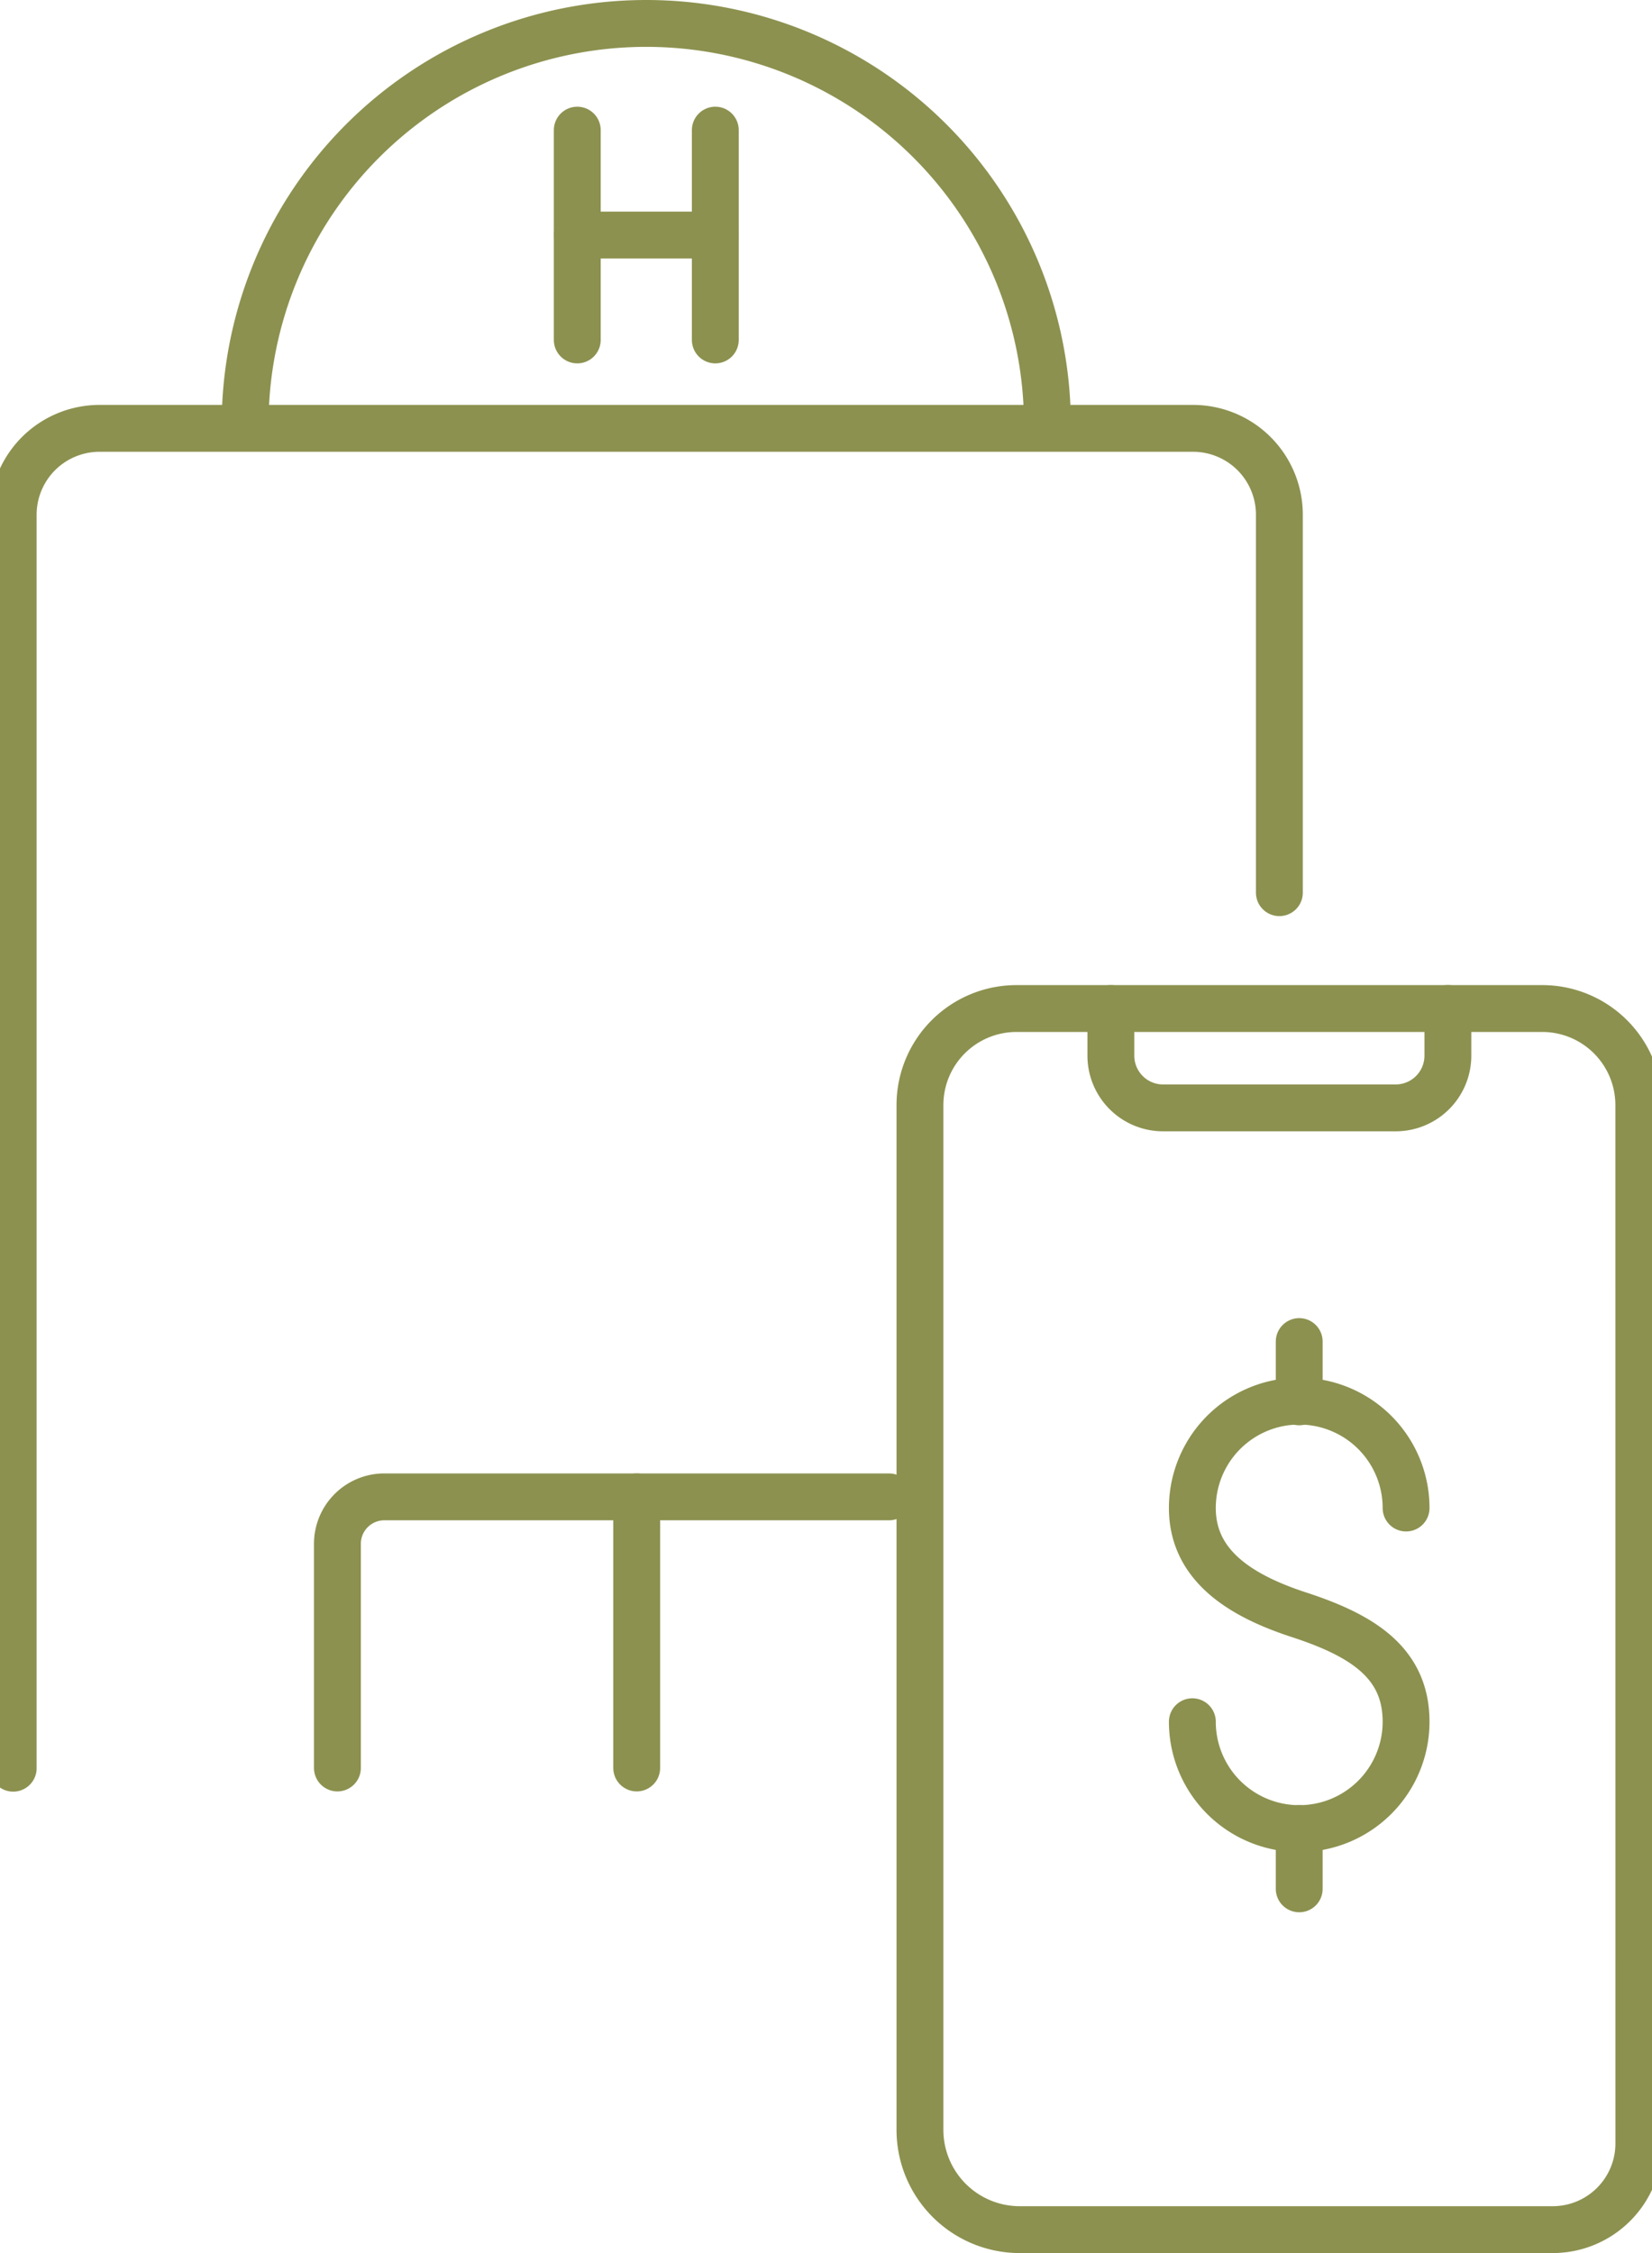 <svg preserveAspectRatio="xMidYMid slice" xmlns="http://www.w3.org/2000/svg" width="88px" height="120px" viewBox="0 0 37.765 50.868">
  <g id="Gruppe_8332" data-name="Gruppe 8332" transform="translate(-683.563 -825.466)">
    <line id="Linie_2834" data-name="Linie 2834" y2="4.737" transform="translate(696.829 828.404)" fill="none" stroke="#8c914f" stroke-linecap="round" stroke-linejoin="round" stroke-width="1.058"/>
    <line id="Linie_2835" data-name="Linie 2835" y2="4.737" transform="translate(699.946 828.404)" fill="none" stroke="#8c914f" stroke-linecap="round" stroke-linejoin="round" stroke-width="1.058"/>
    <line id="Linie_2836" data-name="Linie 2836" x1="3.117" transform="translate(696.829 830.773)" fill="none" stroke="#8c914f" stroke-linecap="round" stroke-linejoin="round" stroke-width="1.058"/>
    <path id="Pfad_6997" data-name="Pfad 6997" d="M689.329,835.053a9.058,9.058,0,0,1,18.116,0" fill="none" stroke="#8c914f" stroke-linecap="round" stroke-linejoin="round" stroke-width="1.058"/>
    <path id="Pfad_6998" data-name="Pfad 6998" d="M712.683,845.62v-8.533a1.95,1.95,0,0,0-1.95-1.95H686.042a1.95,1.95,0,0,0-1.95,1.95v28.3" fill="none" stroke="#8c914f" stroke-linecap="round" stroke-linejoin="round" stroke-width="1.058"/>
    <path id="Pfad_6999" data-name="Pfad 6999" d="M691.413,865.382v-5.06a1.06,1.06,0,0,1,1.06-1.061h11.395" fill="none" stroke="#8c914f" stroke-linecap="round" stroke-linejoin="round" stroke-width="1.058"/>
    <line id="Linie_2837" data-name="Linie 2837" y2="6.121" transform="translate(698.171 859.261)" fill="none" stroke="#8c914f" stroke-linecap="round" stroke-linejoin="round" stroke-width="1.058"/>
    <path id="Pfad_7000" data-name="Pfad 7000" d="M720.8,873.86a1.945,1.945,0,0,1-1.945,1.945H706.82a2.253,2.253,0,0,1-2.253-2.253V850.416a2.18,2.18,0,0,1,2.181-2.18h11.87a2.18,2.18,0,0,1,2.181,2.18Z" fill="none" stroke="#8c914f" stroke-linecap="round" stroke-miterlimit="10" stroke-width="1.058"/>
    <path id="Pfad_7001" data-name="Pfad 7001" d="M708.878,848.236V849.3a1.179,1.179,0,0,0,1.179,1.179h5.252a1.179,1.179,0,0,0,1.179-1.179v-1.065" fill="none" stroke="#8c914f" stroke-linecap="round" stroke-miterlimit="10" stroke-width="1.058"/>
    <g id="Gruppe_8331" data-name="Gruppe 8331">
      <path id="Pfad_7002" data-name="Pfad 7002" d="M710.718,864.338a2.413,2.413,0,0,0,4.826,0c0-1.332-.989-1.948-2.413-2.413-1.267-.413-2.413-1.08-2.413-2.412a2.413,2.413,0,1,1,4.826,0" fill="none" stroke="#8c914f" stroke-linecap="round" stroke-miterlimit="10" stroke-width="1.058"/>
      <line id="Linie_2838" data-name="Linie 2838" y2="1.361" transform="translate(713.131 855.755)" fill="none" stroke="#8c914f" stroke-linecap="round" stroke-miterlimit="10" stroke-width="1.058"/>
      <line id="Linie_2839" data-name="Linie 2839" y2="1.361" transform="translate(713.131 866.75)" fill="none" stroke="#8c914f" stroke-linecap="round" stroke-miterlimit="10" stroke-width="1.058"/>
    </g>
  </g>
</svg>
